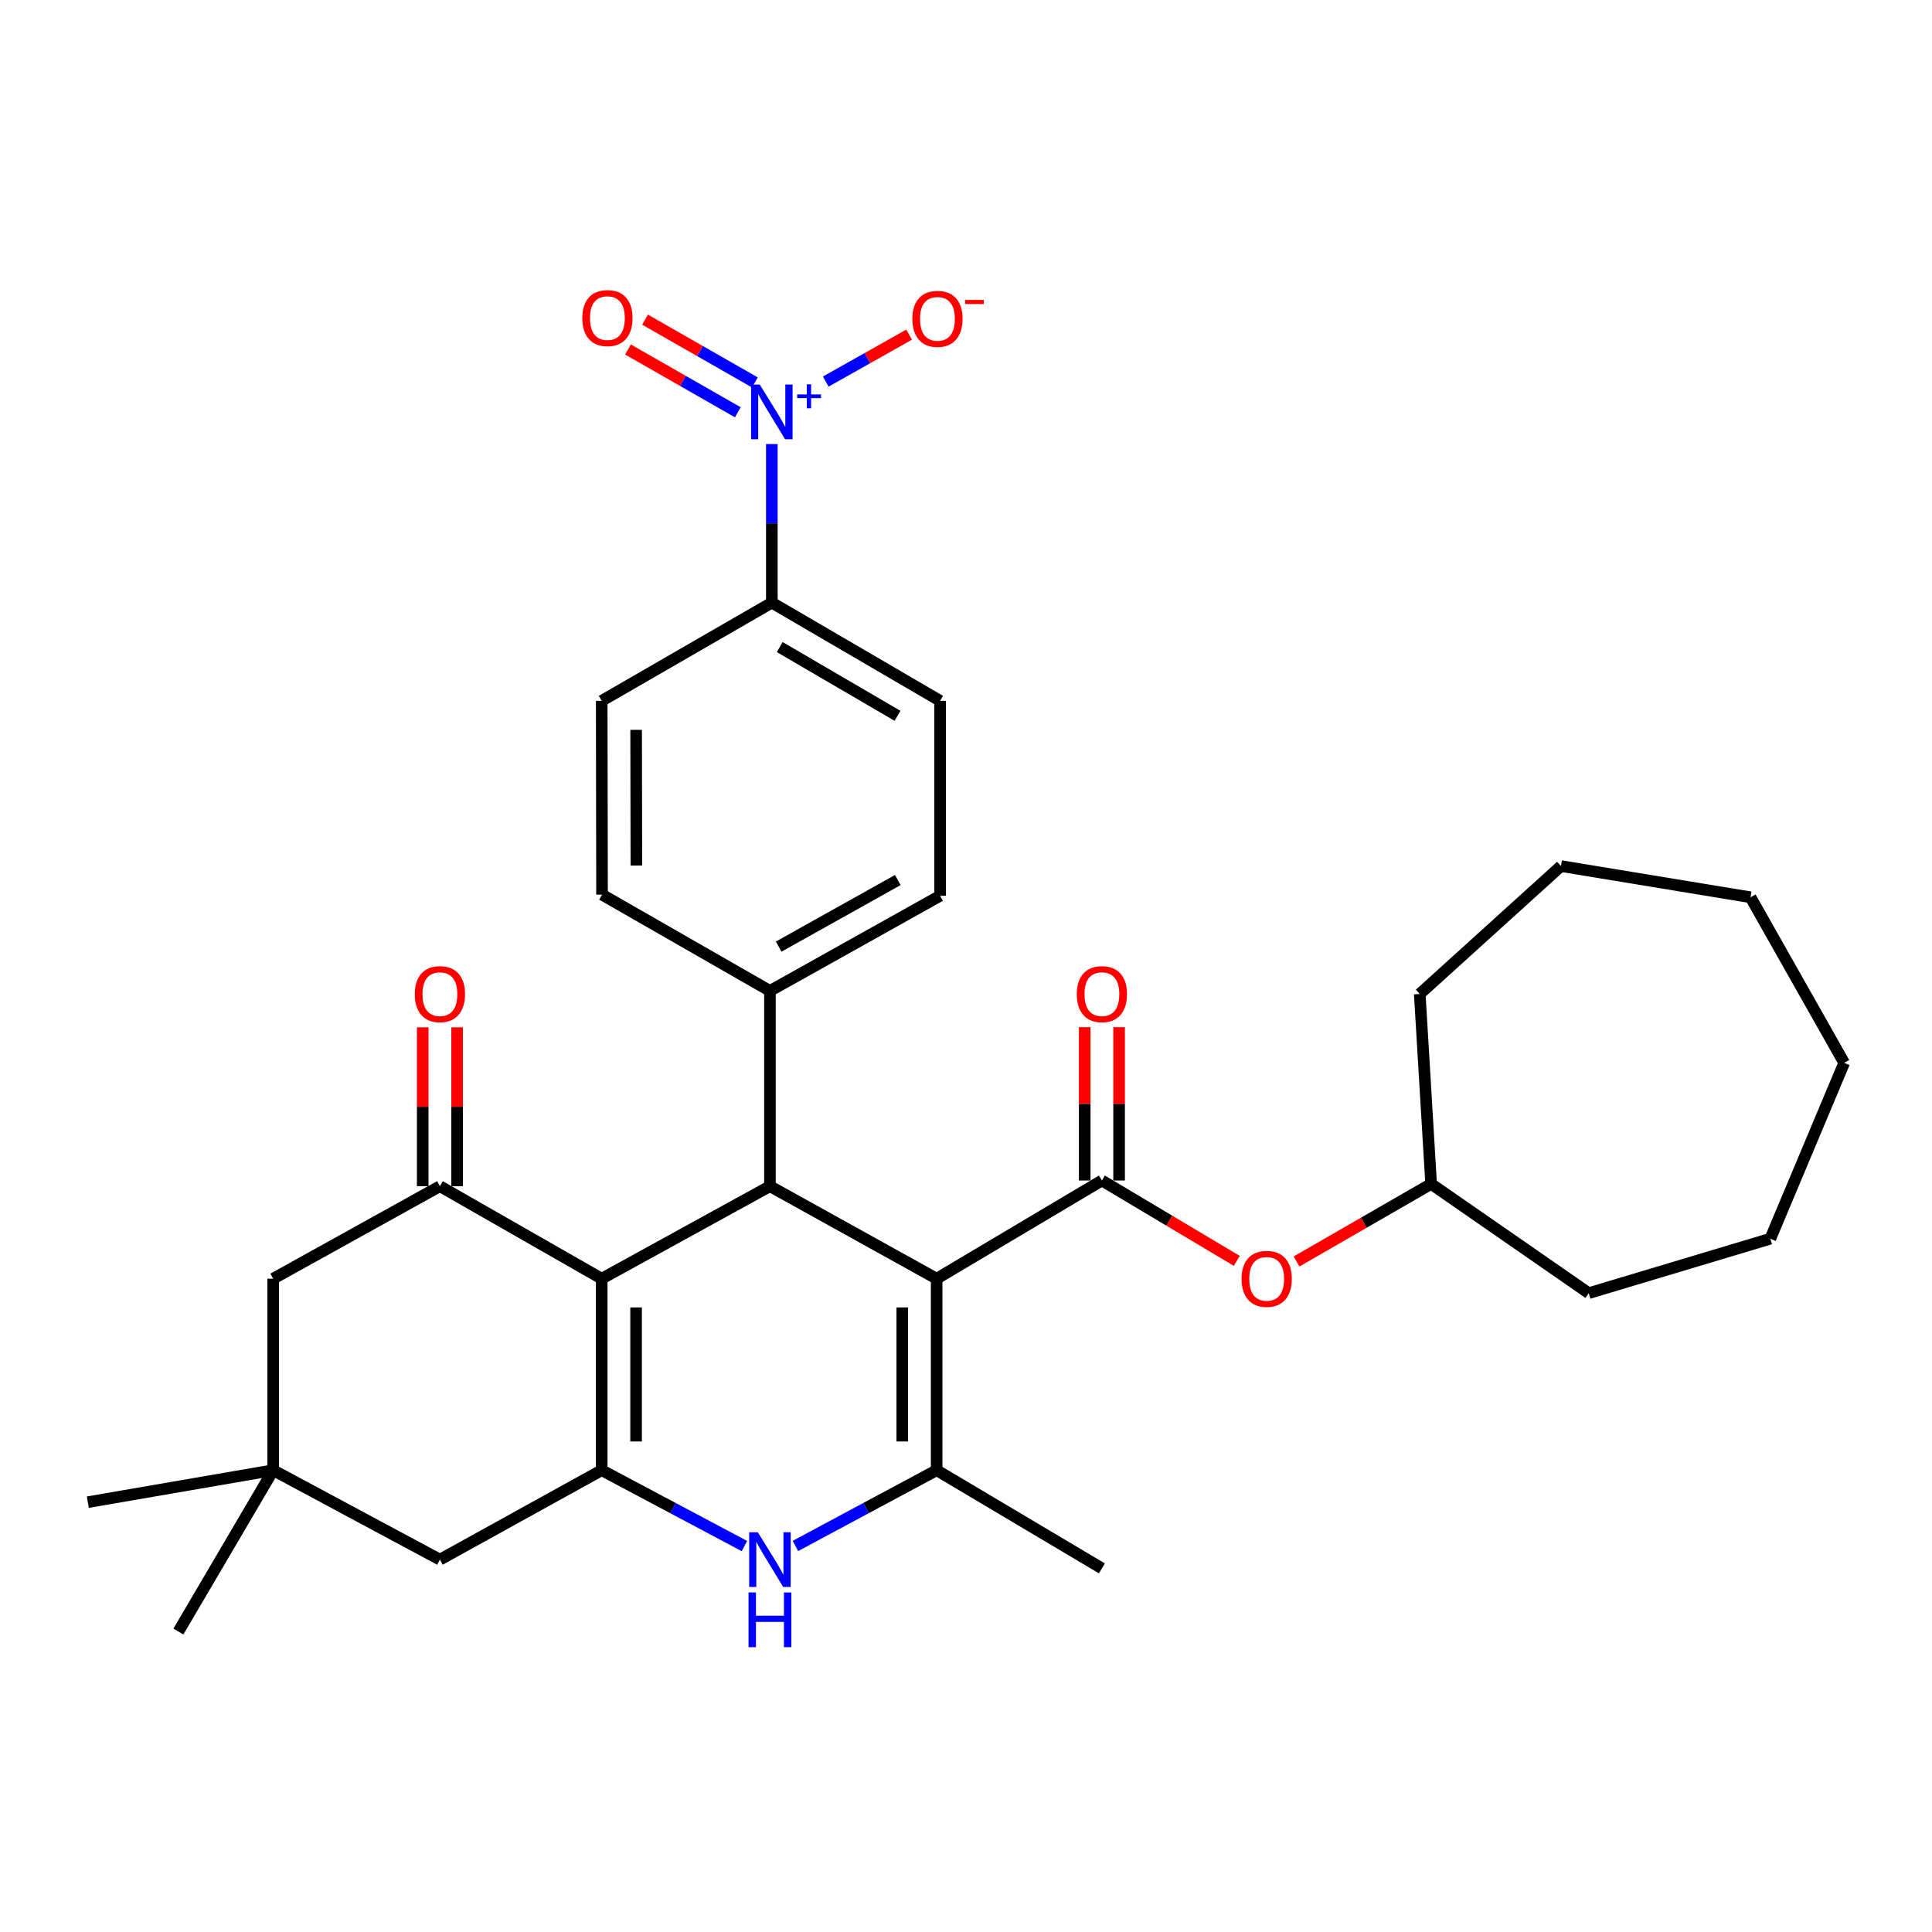 <?xml version='1.0' encoding='iso-8859-1'?>
<svg version='1.1' baseProfile='full'
              xmlns='http://www.w3.org/2000/svg'
                      xmlns:rdkit='http://www.rdkit.org/xml'
                      xmlns:xlink='http://www.w3.org/1999/xlink'
                  xml:space='preserve'
width='1000px' height='1000px' viewBox='0 0 1000 1000'>
<!-- END OF HEADER -->
<rect style='opacity:1.0;fill:#FFFFFF;stroke:none' width='1000' height='1000' x='0' y='0'> </rect>
<path class='bond-2' d='M 484.812,661.853 L 484.812,760.969' style='fill:none;fill-rule:evenodd;stroke:#000000;stroke-width:6px;stroke-linecap:butt;stroke-linejoin:miter;stroke-opacity:1' />
<path class='bond-2' d='M 467.014,676.72 L 467.014,746.101' style='fill:none;fill-rule:evenodd;stroke:#000000;stroke-width:6px;stroke-linecap:butt;stroke-linejoin:miter;stroke-opacity:1' />
<path class='bond-3' d='M 484.812,661.853 L 398.521,613.975' style='fill:none;fill-rule:evenodd;stroke:#000000;stroke-width:6px;stroke-linecap:butt;stroke-linejoin:miter;stroke-opacity:1' />
<path class='bond-4' d='M 484.812,661.853 L 570.342,611.019' style='fill:none;fill-rule:evenodd;stroke:#000000;stroke-width:6px;stroke-linecap:butt;stroke-linejoin:miter;stroke-opacity:1' />
<path class='bond-0' d='M 311.438,661.853 L 398.521,613.975' style='fill:none;fill-rule:evenodd;stroke:#000000;stroke-width:6px;stroke-linecap:butt;stroke-linejoin:miter;stroke-opacity:1' />
<path class='bond-1' d='M 311.438,661.853 L 311.438,760.969' style='fill:none;fill-rule:evenodd;stroke:#000000;stroke-width:6px;stroke-linecap:butt;stroke-linejoin:miter;stroke-opacity:1' />
<path class='bond-1' d='M 329.236,676.72 L 329.236,746.101' style='fill:none;fill-rule:evenodd;stroke:#000000;stroke-width:6px;stroke-linecap:butt;stroke-linejoin:miter;stroke-opacity:1' />
<path class='bond-6' d='M 311.438,661.853 L 227.698,613.975' style='fill:none;fill-rule:evenodd;stroke:#000000;stroke-width:6px;stroke-linecap:butt;stroke-linejoin:miter;stroke-opacity:1' />
<path class='bond-9' d='M 311.438,760.969 L 227.698,807.264' style='fill:none;fill-rule:evenodd;stroke:#000000;stroke-width:6px;stroke-linecap:butt;stroke-linejoin:miter;stroke-opacity:1' />
<path class='bond-32' d='M 311.438,760.969 L 348.377,780.606' style='fill:none;fill-rule:evenodd;stroke:#000000;stroke-width:6px;stroke-linecap:butt;stroke-linejoin:miter;stroke-opacity:1' />
<path class='bond-32' d='M 348.377,780.606 L 385.315,800.243' style='fill:none;fill-rule:evenodd;stroke:#0000FF;stroke-width:6px;stroke-linecap:butt;stroke-linejoin:miter;stroke-opacity:1' />
<path class='bond-5' d='M 484.812,760.969 L 448.261,780.578' style='fill:none;fill-rule:evenodd;stroke:#000000;stroke-width:6px;stroke-linecap:butt;stroke-linejoin:miter;stroke-opacity:1' />
<path class='bond-5' d='M 448.261,780.578 L 411.709,800.188' style='fill:none;fill-rule:evenodd;stroke:#0000FF;stroke-width:6px;stroke-linecap:butt;stroke-linejoin:miter;stroke-opacity:1' />
<path class='bond-22' d='M 484.812,760.969 L 570.342,811.792' style='fill:none;fill-rule:evenodd;stroke:#000000;stroke-width:6px;stroke-linecap:butt;stroke-linejoin:miter;stroke-opacity:1' />
<path class='bond-13' d='M 398.521,613.975 L 398.521,512.892' style='fill:none;fill-rule:evenodd;stroke:#000000;stroke-width:6px;stroke-linecap:butt;stroke-linejoin:miter;stroke-opacity:1' />
<path class='bond-8' d='M 570.342,611.019 L 605.248,631.822' style='fill:none;fill-rule:evenodd;stroke:#000000;stroke-width:6px;stroke-linecap:butt;stroke-linejoin:miter;stroke-opacity:1' />
<path class='bond-8' d='M 605.248,631.822 L 640.153,652.625' style='fill:none;fill-rule:evenodd;stroke:#FF0000;stroke-width:6px;stroke-linecap:butt;stroke-linejoin:miter;stroke-opacity:1' />
<path class='bond-16' d='M 579.241,611.019 L 579.241,571.338' style='fill:none;fill-rule:evenodd;stroke:#000000;stroke-width:6px;stroke-linecap:butt;stroke-linejoin:miter;stroke-opacity:1' />
<path class='bond-16' d='M 579.241,571.338 L 579.241,531.657' style='fill:none;fill-rule:evenodd;stroke:#FF0000;stroke-width:6px;stroke-linecap:butt;stroke-linejoin:miter;stroke-opacity:1' />
<path class='bond-16' d='M 561.443,611.019 L 561.443,571.338' style='fill:none;fill-rule:evenodd;stroke:#000000;stroke-width:6px;stroke-linecap:butt;stroke-linejoin:miter;stroke-opacity:1' />
<path class='bond-16' d='M 561.443,571.338 L 561.443,531.657' style='fill:none;fill-rule:evenodd;stroke:#FF0000;stroke-width:6px;stroke-linecap:butt;stroke-linejoin:miter;stroke-opacity:1' />
<path class='bond-12' d='M 227.698,613.975 L 141.397,661.853' style='fill:none;fill-rule:evenodd;stroke:#000000;stroke-width:6px;stroke-linecap:butt;stroke-linejoin:miter;stroke-opacity:1' />
<path class='bond-17' d='M 236.597,613.975 L 236.597,572.853' style='fill:none;fill-rule:evenodd;stroke:#000000;stroke-width:6px;stroke-linecap:butt;stroke-linejoin:miter;stroke-opacity:1' />
<path class='bond-17' d='M 236.597,572.853 L 236.597,531.731' style='fill:none;fill-rule:evenodd;stroke:#FF0000;stroke-width:6px;stroke-linecap:butt;stroke-linejoin:miter;stroke-opacity:1' />
<path class='bond-17' d='M 218.799,613.975 L 218.799,572.853' style='fill:none;fill-rule:evenodd;stroke:#000000;stroke-width:6px;stroke-linecap:butt;stroke-linejoin:miter;stroke-opacity:1' />
<path class='bond-17' d='M 218.799,572.853 L 218.799,531.731' style='fill:none;fill-rule:evenodd;stroke:#FF0000;stroke-width:6px;stroke-linecap:butt;stroke-linejoin:miter;stroke-opacity:1' />
<path class='bond-7' d='M 399.5,229.838 L 399.5,270.884' style='fill:none;fill-rule:evenodd;stroke:#0000FF;stroke-width:6px;stroke-linecap:butt;stroke-linejoin:miter;stroke-opacity:1' />
<path class='bond-7' d='M 399.5,270.884 L 399.5,311.931' style='fill:none;fill-rule:evenodd;stroke:#000000;stroke-width:6px;stroke-linecap:butt;stroke-linejoin:miter;stroke-opacity:1' />
<path class='bond-14' d='M 427.404,197.504 L 448.986,185.356' style='fill:none;fill-rule:evenodd;stroke:#0000FF;stroke-width:6px;stroke-linecap:butt;stroke-linejoin:miter;stroke-opacity:1' />
<path class='bond-14' d='M 448.986,185.356 L 470.569,173.208' style='fill:none;fill-rule:evenodd;stroke:#FF0000;stroke-width:6px;stroke-linecap:butt;stroke-linejoin:miter;stroke-opacity:1' />
<path class='bond-15' d='M 390.725,197.944 L 362.304,181.697' style='fill:none;fill-rule:evenodd;stroke:#0000FF;stroke-width:6px;stroke-linecap:butt;stroke-linejoin:miter;stroke-opacity:1' />
<path class='bond-15' d='M 362.304,181.697 L 333.882,165.451' style='fill:none;fill-rule:evenodd;stroke:#FF0000;stroke-width:6px;stroke-linecap:butt;stroke-linejoin:miter;stroke-opacity:1' />
<path class='bond-15' d='M 381.893,213.396 L 353.471,197.149' style='fill:none;fill-rule:evenodd;stroke:#0000FF;stroke-width:6px;stroke-linecap:butt;stroke-linejoin:miter;stroke-opacity:1' />
<path class='bond-15' d='M 353.471,197.149 L 325.049,180.903' style='fill:none;fill-rule:evenodd;stroke:#FF0000;stroke-width:6px;stroke-linecap:butt;stroke-linejoin:miter;stroke-opacity:1' />
<path class='bond-23' d='M 671.091,652.943 L 705.921,632.866' style='fill:none;fill-rule:evenodd;stroke:#FF0000;stroke-width:6px;stroke-linecap:butt;stroke-linejoin:miter;stroke-opacity:1' />
<path class='bond-23' d='M 705.921,632.866 L 740.75,612.789' style='fill:none;fill-rule:evenodd;stroke:#000000;stroke-width:6px;stroke-linecap:butt;stroke-linejoin:miter;stroke-opacity:1' />
<path class='bond-34' d='M 227.698,807.264 L 141.397,760.969' style='fill:none;fill-rule:evenodd;stroke:#000000;stroke-width:6px;stroke-linecap:butt;stroke-linejoin:miter;stroke-opacity:1' />
<path class='bond-10' d='M 141.397,760.969 L 141.397,661.853' style='fill:none;fill-rule:evenodd;stroke:#000000;stroke-width:6px;stroke-linecap:butt;stroke-linejoin:miter;stroke-opacity:1' />
<path class='bond-24' d='M 141.397,760.969 L 45.455,777.521' style='fill:none;fill-rule:evenodd;stroke:#000000;stroke-width:6px;stroke-linecap:butt;stroke-linejoin:miter;stroke-opacity:1' />
<path class='bond-25' d='M 141.397,760.969 L 92.333,844.491' style='fill:none;fill-rule:evenodd;stroke:#000000;stroke-width:6px;stroke-linecap:butt;stroke-linejoin:miter;stroke-opacity:1' />
<path class='bond-11' d='M 399.5,311.931 L 486.592,362.754' style='fill:none;fill-rule:evenodd;stroke:#000000;stroke-width:6px;stroke-linecap:butt;stroke-linejoin:miter;stroke-opacity:1' />
<path class='bond-11' d='M 403.593,334.926 L 464.558,370.503' style='fill:none;fill-rule:evenodd;stroke:#000000;stroke-width:6px;stroke-linecap:butt;stroke-linejoin:miter;stroke-opacity:1' />
<path class='bond-33' d='M 399.5,311.931 L 311.438,362.754' style='fill:none;fill-rule:evenodd;stroke:#000000;stroke-width:6px;stroke-linecap:butt;stroke-linejoin:miter;stroke-opacity:1' />
<path class='bond-20' d='M 398.521,512.892 L 311.616,463.067' style='fill:none;fill-rule:evenodd;stroke:#000000;stroke-width:6px;stroke-linecap:butt;stroke-linejoin:miter;stroke-opacity:1' />
<path class='bond-21' d='M 398.521,512.892 L 486.592,463.65' style='fill:none;fill-rule:evenodd;stroke:#000000;stroke-width:6px;stroke-linecap:butt;stroke-linejoin:miter;stroke-opacity:1' />
<path class='bond-21' d='M 403.046,489.971 L 464.696,455.502' style='fill:none;fill-rule:evenodd;stroke:#000000;stroke-width:6px;stroke-linecap:butt;stroke-linejoin:miter;stroke-opacity:1' />
<path class='bond-18' d='M 311.438,362.754 L 311.616,463.067' style='fill:none;fill-rule:evenodd;stroke:#000000;stroke-width:6px;stroke-linecap:butt;stroke-linejoin:miter;stroke-opacity:1' />
<path class='bond-18' d='M 329.263,377.77 L 329.388,447.988' style='fill:none;fill-rule:evenodd;stroke:#000000;stroke-width:6px;stroke-linecap:butt;stroke-linejoin:miter;stroke-opacity:1' />
<path class='bond-19' d='M 486.592,362.754 L 486.592,463.65' style='fill:none;fill-rule:evenodd;stroke:#000000;stroke-width:6px;stroke-linecap:butt;stroke-linejoin:miter;stroke-opacity:1' />
<path class='bond-26' d='M 740.75,612.789 L 734.857,514.484' style='fill:none;fill-rule:evenodd;stroke:#000000;stroke-width:6px;stroke-linecap:butt;stroke-linejoin:miter;stroke-opacity:1' />
<path class='bond-27' d='M 740.75,612.789 L 822.325,669.338' style='fill:none;fill-rule:evenodd;stroke:#000000;stroke-width:6px;stroke-linecap:butt;stroke-linejoin:miter;stroke-opacity:1' />
<path class='bond-28' d='M 734.857,514.484 L 807.948,448.275' style='fill:none;fill-rule:evenodd;stroke:#000000;stroke-width:6px;stroke-linecap:butt;stroke-linejoin:miter;stroke-opacity:1' />
<path class='bond-29' d='M 822.325,669.338 L 916.319,641.157' style='fill:none;fill-rule:evenodd;stroke:#000000;stroke-width:6px;stroke-linecap:butt;stroke-linejoin:miter;stroke-opacity:1' />
<path class='bond-30' d='M 807.948,448.275 L 906.075,464.431' style='fill:none;fill-rule:evenodd;stroke:#000000;stroke-width:6px;stroke-linecap:butt;stroke-linejoin:miter;stroke-opacity:1' />
<path class='bond-31' d='M 916.319,641.157 L 954.545,550.139' style='fill:none;fill-rule:evenodd;stroke:#000000;stroke-width:6px;stroke-linecap:butt;stroke-linejoin:miter;stroke-opacity:1' />
<path class='bond-35' d='M 906.075,464.431 L 954.545,550.139' style='fill:none;fill-rule:evenodd;stroke:#000000;stroke-width:6px;stroke-linecap:butt;stroke-linejoin:miter;stroke-opacity:1' />
<path  class='atom-6' d='M 392.261 793.104
L 401.541 808.104
Q 402.461 809.584, 403.941 812.264
Q 405.421 814.944, 405.501 815.104
L 405.501 793.104
L 409.261 793.104
L 409.261 821.424
L 405.381 821.424
L 395.421 805.024
Q 394.261 803.104, 393.021 800.904
Q 391.821 798.704, 391.461 798.024
L 391.461 821.424
L 387.781 821.424
L 387.781 793.104
L 392.261 793.104
' fill='#0000FF'/>
<path  class='atom-6' d='M 387.441 824.256
L 391.281 824.256
L 391.281 836.296
L 405.761 836.296
L 405.761 824.256
L 409.601 824.256
L 409.601 852.576
L 405.761 852.576
L 405.761 839.496
L 391.281 839.496
L 391.281 852.576
L 387.441 852.576
L 387.441 824.256
' fill='#0000FF'/>
<path  class='atom-8' d='M 393.24 199.05
L 402.52 214.05
Q 403.44 215.53, 404.92 218.21
Q 406.4 220.89, 406.48 221.05
L 406.48 199.05
L 410.24 199.05
L 410.24 227.37
L 406.36 227.37
L 396.4 210.97
Q 395.24 209.05, 394 206.85
Q 392.8 204.65, 392.44 203.97
L 392.44 227.37
L 388.76 227.37
L 388.76 199.05
L 393.24 199.05
' fill='#0000FF'/>
<path  class='atom-8' d='M 412.616 204.155
L 417.605 204.155
L 417.605 198.901
L 419.823 198.901
L 419.823 204.155
L 424.944 204.155
L 424.944 206.056
L 419.823 206.056
L 419.823 211.336
L 417.605 211.336
L 417.605 206.056
L 412.616 206.056
L 412.616 204.155
' fill='#0000FF'/>
<path  class='atom-9' d='M 642.635 661.933
Q 642.635 655.133, 645.995 651.333
Q 649.355 647.533, 655.635 647.533
Q 661.915 647.533, 665.275 651.333
Q 668.635 655.133, 668.635 661.933
Q 668.635 668.813, 665.235 672.733
Q 661.835 676.613, 655.635 676.613
Q 649.395 676.613, 645.995 672.733
Q 642.635 668.853, 642.635 661.933
M 655.635 673.413
Q 659.955 673.413, 662.275 670.533
Q 664.635 667.613, 664.635 661.933
Q 664.635 656.373, 662.275 653.573
Q 659.955 650.733, 655.635 650.733
Q 651.315 650.733, 648.955 653.533
Q 646.635 656.333, 646.635 661.933
Q 646.635 667.653, 648.955 670.533
Q 651.315 673.413, 655.635 673.413
' fill='#FF0000'/>
<path  class='atom-15' d='M 472.228 165.037
Q 472.228 158.237, 475.588 154.437
Q 478.948 150.637, 485.228 150.637
Q 491.508 150.637, 494.868 154.437
Q 498.228 158.237, 498.228 165.037
Q 498.228 171.917, 494.828 175.837
Q 491.428 179.717, 485.228 179.717
Q 478.988 179.717, 475.588 175.837
Q 472.228 171.957, 472.228 165.037
M 485.228 176.517
Q 489.548 176.517, 491.868 173.637
Q 494.228 170.717, 494.228 165.037
Q 494.228 159.477, 491.868 156.677
Q 489.548 153.837, 485.228 153.837
Q 480.908 153.837, 478.548 156.637
Q 476.228 159.437, 476.228 165.037
Q 476.228 170.757, 478.548 173.637
Q 480.908 176.517, 485.228 176.517
' fill='#FF0000'/>
<path  class='atom-15' d='M 499.548 155.26
L 509.236 155.26
L 509.236 157.372
L 499.548 157.372
L 499.548 155.26
' fill='#FF0000'/>
<path  class='atom-16' d='M 301.395 164.642
Q 301.395 157.842, 304.755 154.042
Q 308.115 150.242, 314.395 150.242
Q 320.675 150.242, 324.035 154.042
Q 327.395 157.842, 327.395 164.642
Q 327.395 171.522, 323.995 175.442
Q 320.595 179.322, 314.395 179.322
Q 308.155 179.322, 304.755 175.442
Q 301.395 171.562, 301.395 164.642
M 314.395 176.122
Q 318.715 176.122, 321.035 173.242
Q 323.395 170.322, 323.395 164.642
Q 323.395 159.082, 321.035 156.282
Q 318.715 153.442, 314.395 153.442
Q 310.075 153.442, 307.715 156.242
Q 305.395 159.042, 305.395 164.642
Q 305.395 170.362, 307.715 173.242
Q 310.075 176.122, 314.395 176.122
' fill='#FF0000'/>
<path  class='atom-17' d='M 557.342 514.564
Q 557.342 507.764, 560.702 503.964
Q 564.062 500.164, 570.342 500.164
Q 576.622 500.164, 579.982 503.964
Q 583.342 507.764, 583.342 514.564
Q 583.342 521.444, 579.942 525.364
Q 576.542 529.244, 570.342 529.244
Q 564.102 529.244, 560.702 525.364
Q 557.342 521.484, 557.342 514.564
M 570.342 526.044
Q 574.662 526.044, 576.982 523.164
Q 579.342 520.244, 579.342 514.564
Q 579.342 509.004, 576.982 506.204
Q 574.662 503.364, 570.342 503.364
Q 566.022 503.364, 563.662 506.164
Q 561.342 508.964, 561.342 514.564
Q 561.342 520.284, 563.662 523.164
Q 566.022 526.044, 570.342 526.044
' fill='#FF0000'/>
<path  class='atom-18' d='M 214.698 514.564
Q 214.698 507.764, 218.058 503.964
Q 221.418 500.164, 227.698 500.164
Q 233.978 500.164, 237.338 503.964
Q 240.698 507.764, 240.698 514.564
Q 240.698 521.444, 237.298 525.364
Q 233.898 529.244, 227.698 529.244
Q 221.458 529.244, 218.058 525.364
Q 214.698 521.484, 214.698 514.564
M 227.698 526.044
Q 232.018 526.044, 234.338 523.164
Q 236.698 520.244, 236.698 514.564
Q 236.698 509.004, 234.338 506.204
Q 232.018 503.364, 227.698 503.364
Q 223.378 503.364, 221.018 506.164
Q 218.698 508.964, 218.698 514.564
Q 218.698 520.284, 221.018 523.164
Q 223.378 526.044, 227.698 526.044
' fill='#FF0000'/>
</svg>
